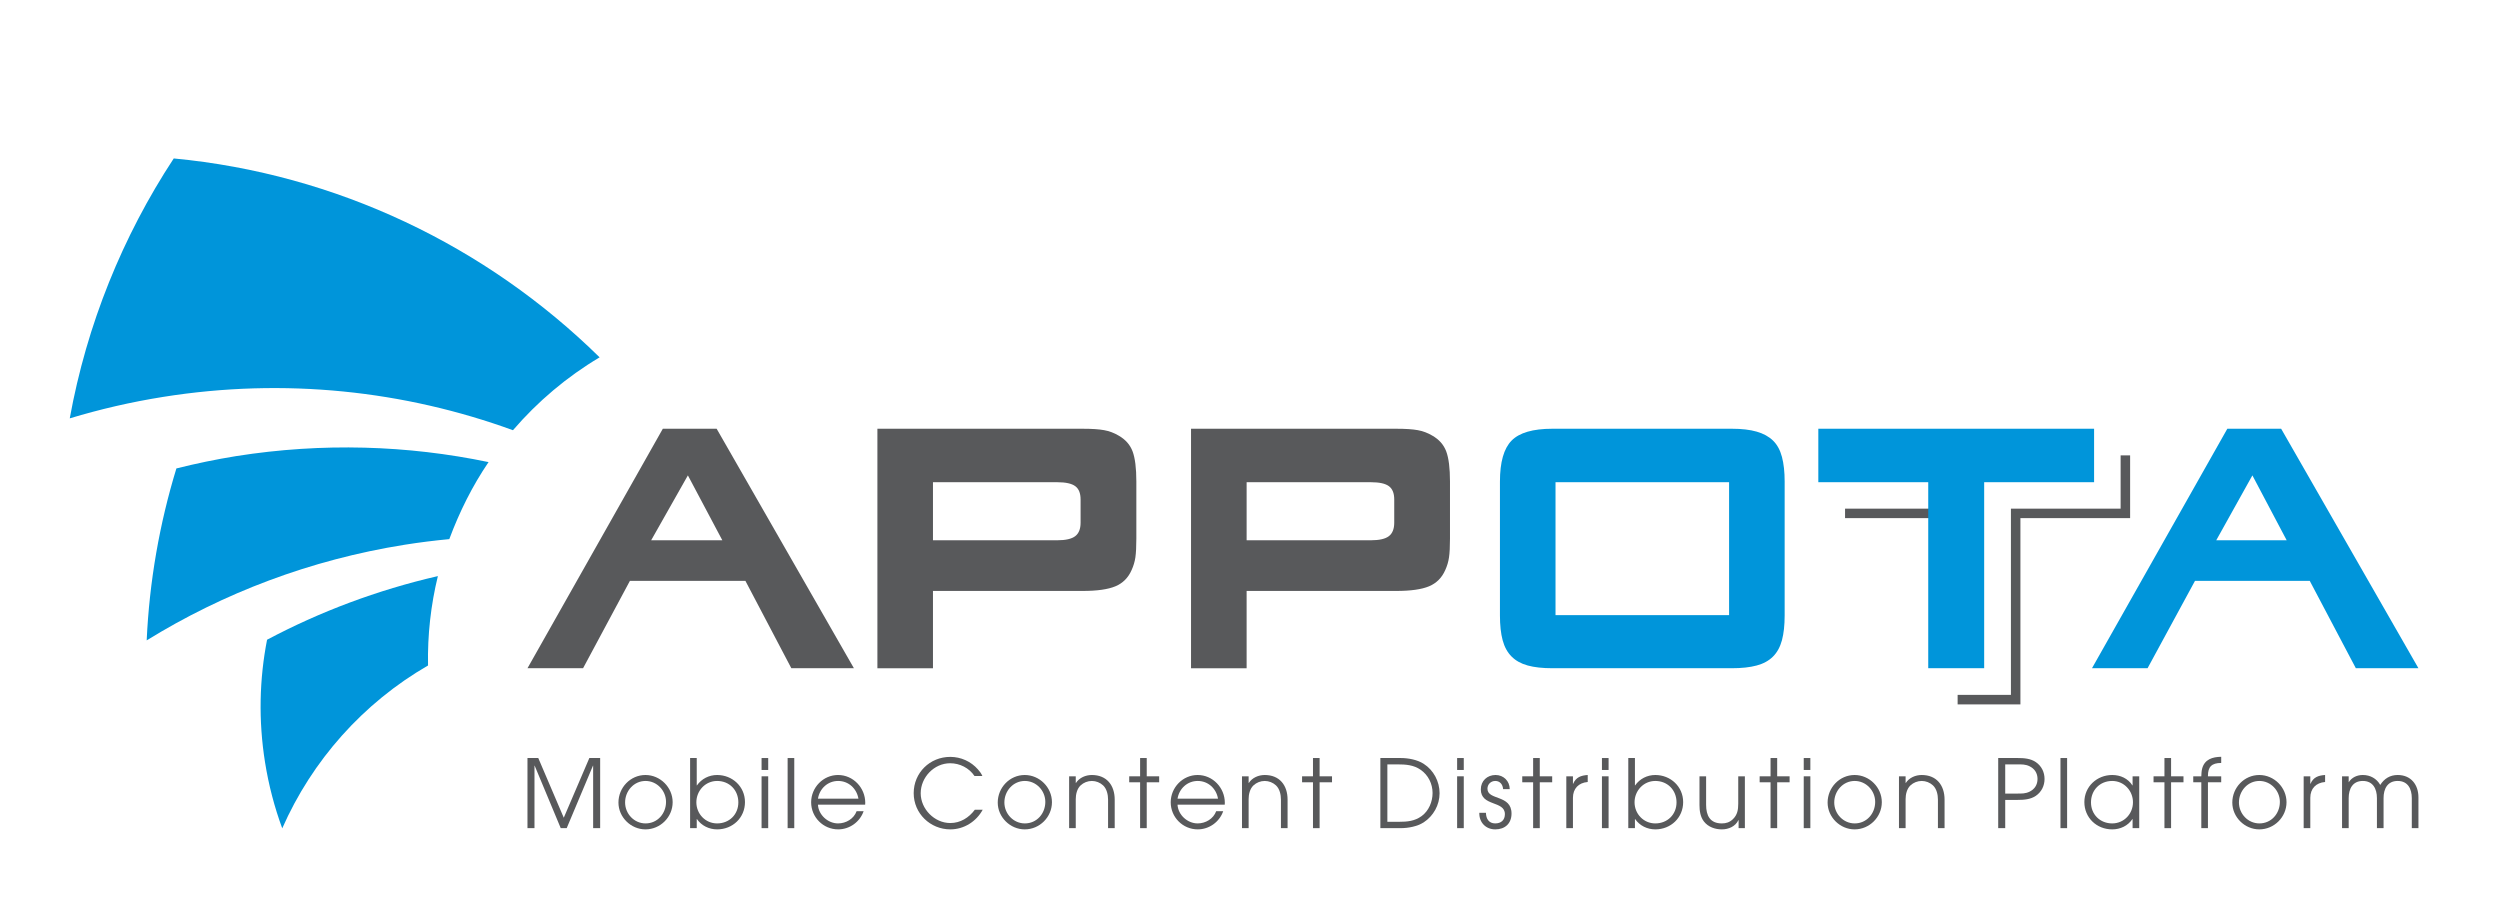 <?xml version="1.0" encoding="utf-8"?>
<!-- Generator: Adobe Illustrator 16.0.0, SVG Export Plug-In . SVG Version: 6.00 Build 0)  -->
<!DOCTYPE svg PUBLIC "-//W3C//DTD SVG 1.1//EN" "http://www.w3.org/Graphics/SVG/1.1/DTD/svg11.dtd">
<svg version="1.1" id="Layer_1" xmlns="http://www.w3.org/2000/svg" xmlns:xlink="http://www.w3.org/1999/xlink" x="0px" y="0px"
	 width="425.979px" height="157.492px" viewBox="0 0 425.979 157.492" enable-background="new 0 0 425.979 157.492"
	 xml:space="preserve">
<g>
	<g>
		<g>
			<polygon fill="#58595B" points="361.336,77.593 361.336,86.67 342.644,86.67 342.644,118.4 333.563,118.4 333.563,120.024 
				344.262,120.024 344.262,88.284 362.955,88.284 362.955,77.593 			"/>
			<rect x="314.382" y="86.67" fill="#58595B" width="15.585" height="1.614"/>
		</g>
		<g>
			<path fill="#0095DA" d="M379.518,73.055h9.171l23.391,40.806h-10.664l-7.851-14.882h-19.559l-8.079,14.882h-9.47L379.518,73.055z
				 M389.63,92.058l-5.841-11.057l-6.158,11.057H389.63z"/>
		</g>
		<g>
			<path fill="#58595B" d="M112.939,73.055h9.171l23.389,40.806h-10.663l-7.823-14.882h-19.685l-7.98,14.882h-9.471L112.939,73.055z
				 M123.078,92.058l-5.868-11.057l-6.257,11.057H123.078z"/>
		</g>
		<path fill="#58595B" d="M149.502,73.055h34.98c1.554,0,2.766,0.08,3.642,0.239c0.879,0.157,1.705,0.468,2.48,0.928
			c1.155,0.656,1.947,1.55,2.377,2.686c0.426,1.137,0.643,2.848,0.643,5.14v9.715c0,1.393-0.057,2.463-0.164,3.208
			c-0.11,0.748-0.326,1.47-0.645,2.166c-0.577,1.316-1.497,2.237-2.762,2.765c-1.266,0.527-3.121,0.79-5.571,0.79h-25.512v13.17
			h-9.469V73.055z M180.15,92.058c1.434,0,2.455-0.235,3.062-0.702c0.607-0.467,0.911-1.228,0.911-2.284v-3.978
			c0-1.057-0.304-1.81-0.911-2.256c-0.606-0.448-1.628-0.672-3.062-0.672h-21.18v9.892H180.15z"/>
		<path fill="#58595B" d="M202.942,73.055h34.98c1.555,0,2.768,0.08,3.644,0.239c0.877,0.157,1.704,0.468,2.48,0.928
			c1.156,0.656,1.947,1.55,2.376,2.686c0.428,1.137,0.643,2.848,0.643,5.14v9.715c0,1.393-0.055,2.463-0.166,3.208
			c-0.108,0.748-0.323,1.47-0.641,2.166c-0.578,1.316-1.5,2.237-2.764,2.765c-1.267,0.527-3.122,0.79-5.572,0.79h-25.509v13.17
			h-9.472V73.055z M233.592,92.058c1.434,0,2.455-0.235,3.062-0.702c0.607-0.467,0.912-1.228,0.912-2.284v-3.978
			c0-1.057-0.305-1.81-0.912-2.256c-0.606-0.448-1.628-0.672-3.062-0.672h-21.178v9.892H233.592z"/>
		<path fill="#0095DA" d="M304.09,104.869c0,1.672-0.154,3.08-0.462,4.228c-0.311,1.146-0.816,2.071-1.524,2.777
			c-0.706,0.707-1.633,1.216-2.778,1.522c-1.144,0.31-2.553,0.464-4.226,0.464h-30.589c-1.674,0-3.072-0.154-4.198-0.464
			c-1.126-0.307-2.041-0.815-2.747-1.522c-0.709-0.706-1.217-1.632-1.526-2.777c-0.308-1.147-0.462-2.556-0.462-4.228V82.047
			c0-3.307,0.663-5.63,1.988-6.977c1.323-1.345,3.64-2.016,6.945-2.016H295.1c1.673,0,3.082,0.164,4.226,0.493
			c1.146,0.329,2.072,0.837,2.778,1.522c0.708,0.687,1.214,1.613,1.524,2.78c0.308,1.164,0.462,2.563,0.462,4.196V104.869z
			 M294.622,104.81V82.166h-29.574v22.644H294.622z"/>
		<path fill="#0095DA" d="M338.085,113.86h-9.529V82.166h-18.73v-9.111h46.989v9.111h-18.729V113.86z"/>
	</g>
	<g>
		<path fill="#58595B" d="M101.066,141.11v-10.642h-0.031l-4.474,10.642h-1.017l-4.441-10.642h-0.032v10.642h-1.194v-11.949h1.84
			l4.345,10.173l4.358-10.173h1.842v11.949H101.066z"/>
		<path fill="#58595B" d="M109.981,141.319c-2.487,0-4.603-2.082-4.603-4.568c0-2.552,2.035-4.698,4.603-4.698
			c2.52,0,4.633,2.114,4.633,4.634C114.614,139.222,112.517,141.319,109.981,141.319z M109.997,133.068
			c-2.002,0-3.486,1.712-3.486,3.665c0,1.922,1.534,3.57,3.486,3.57c2.035,0,3.489-1.68,3.489-3.666
			C113.486,134.716,111.935,133.068,109.997,133.068z"/>
		<path fill="#58595B" d="M122.192,141.319c-1.374,0-2.665-0.629-3.441-1.759h-0.032v1.55h-1.13v-11.949h1.13v4.666h0.032
			c0.792-1.129,2.052-1.774,3.441-1.774c2.599,0,4.745,1.969,4.745,4.616C126.938,139.334,124.84,141.319,122.192,141.319z
			 M122.192,133.068c-2.004,0-3.538,1.663-3.538,3.635c0,1.97,1.534,3.601,3.538,3.601c2.066,0,3.616-1.519,3.616-3.586
			C125.809,134.635,124.29,133.068,122.192,133.068z"/>
		<path fill="#58595B" d="M129.765,131.196v-2.035h1.131v2.035H129.765z M129.765,141.11v-8.833h1.131v8.833H129.765z"/>
		<path fill="#58595B" d="M134.205,141.11v-11.949h1.132v11.949H134.205z"/>
		<path fill="#58595B" d="M147.416,137.106h-8.043c0.082,1.743,1.696,3.197,3.423,3.197c1.357,0,2.682-0.776,3.166-2.085h1.194
			c-0.646,1.843-2.389,3.101-4.343,3.101c-2.552,0-4.602-2.082-4.602-4.616c0-2.52,2.05-4.65,4.584-4.65
			c2.585,0,4.636,2.179,4.636,4.729C147.432,136.896,147.416,136.992,147.416,137.106z M142.813,133.068
			c-1.761,0-3.165,1.293-3.44,3.02h6.896C145.979,134.361,144.589,133.068,142.813,133.068z"/>
		<path fill="#58595B" d="M161.933,141.319c-3.423,0-6.248-2.712-6.248-6.167c0-3.486,2.761-6.186,6.232-6.186
			c1.808,0,3.521,0.775,4.714,2.132c0.308,0.338,0.582,0.71,0.761,1.13h-1.342c-0.92-1.373-2.502-2.178-4.149-2.178
			c-2.744,0-5.021,2.404-5.021,5.118c0,2.68,2.343,5.07,5.038,5.07c1.729,0,3.164-0.905,4.183-2.262h1.341
			C166.342,139.996,164.242,141.319,161.933,141.319z"/>
		<path fill="#58595B" d="M174.61,141.319c-2.486,0-4.603-2.082-4.603-4.568c0-2.552,2.035-4.698,4.603-4.698
			c2.518,0,4.634,2.114,4.634,4.634C179.244,139.222,177.146,141.319,174.61,141.319z M174.627,133.068
			c-2.002,0-3.489,1.712-3.489,3.665c0,1.922,1.534,3.57,3.489,3.57c2.034,0,3.487-1.68,3.487-3.666
			C178.114,134.716,176.564,133.068,174.627,133.068z"/>
		<path fill="#58595B" d="M188.805,141.11v-4.86c0-0.839-0.211-1.825-0.84-2.423c-0.517-0.482-1.21-0.759-1.921-0.759
			c-0.71,0-1.405,0.276-1.922,0.759c-0.613,0.581-0.823,1.534-0.823,2.342v4.941h-1.13v-8.833h1.13v1.132h0.032
			c0.582-0.904,1.662-1.356,2.713-1.356c2.535,0,3.892,1.76,3.892,4.197v4.86H188.805z"/>
		<path fill="#58595B" d="M195.394,133.295v7.815h-1.128v-7.815h-1.858v-1.018h1.858v-3.116h1.128v3.116h2.118v1.018H195.394z"/>
		<path fill="#58595B" d="M208.684,137.106h-8.042c0.083,1.743,1.696,3.197,3.425,3.197c1.356,0,2.68-0.776,3.164-2.085h1.195
			c-0.646,1.843-2.39,3.101-4.343,3.101c-2.554,0-4.604-2.082-4.604-4.616c0-2.52,2.05-4.65,4.587-4.65
			c2.582,0,4.633,2.179,4.633,4.729C208.699,136.896,208.684,136.992,208.684,137.106z M204.083,133.068
			c-1.76,0-3.165,1.293-3.441,3.02h6.896C207.248,134.361,205.857,133.068,204.083,133.068z"/>
		<path fill="#58595B" d="M218.261,141.11v-4.86c0-0.839-0.208-1.825-0.84-2.423c-0.516-0.482-1.211-0.759-1.921-0.759
			c-0.711,0-1.404,0.276-1.922,0.759c-0.613,0.581-0.822,1.534-0.822,2.342v4.941h-1.131v-8.833h1.131v1.132h0.031
			c0.581-0.904,1.664-1.356,2.713-1.356c2.535,0,3.893,1.76,3.893,4.197v4.86H218.261z"/>
		<path fill="#58595B" d="M224.85,133.295v7.815h-1.129v-7.815h-1.858v-1.018h1.858v-3.116h1.129v3.116h2.115v1.018H224.85z"/>
		<path fill="#58595B" d="M242.579,140.126c-1.079,0.694-2.631,0.984-3.89,0.984h-3.487v-11.949h3.487
			c1.275,0,2.811,0.29,3.89,0.984c1.697,1.083,2.714,3.02,2.714,5.023C245.293,137.155,244.244,139.043,242.579,140.126z
			 M242.064,131.164c-1.178-0.825-2.535-0.92-3.941-0.92h-1.727v9.783h1.985c1.406,0,2.666-0.113,3.845-0.968
			c1.228-0.888,1.873-2.454,1.873-3.939C244.1,133.554,243.355,132.053,242.064,131.164z"/>
		<path fill="#58595B" d="M248.282,131.196v-2.035h1.132v2.035H248.282z M248.282,141.11v-8.833h1.132v8.833H248.282z"/>
		<path fill="#58595B" d="M254.775,141.319c-1.583,0-2.713-1.146-2.713-2.728v-0.098h1.13c0.018,1.018,0.5,1.81,1.583,1.81
			c1,0,1.646-0.565,1.646-1.583c0-2.341-4.1-1.26-4.1-4.215c0-1.454,1.082-2.453,2.519-2.453c1.355,0,2.405,1.048,2.405,2.404h-1.13
			c-0.049-0.76-0.517-1.389-1.324-1.389c-0.758,0-1.341,0.565-1.341,1.325c0,2.018,4.102,0.968,4.102,4.23
			C257.552,140.319,256.439,141.319,254.775,141.319z"/>
		<path fill="#58595B" d="M262.365,133.295v7.815h-1.132v-7.815h-1.854v-1.018h1.854v-3.116h1.132v3.116h2.114v1.018H262.365z"/>
		<path fill="#58595B" d="M268.017,135.942v5.168h-1.131v-8.833h1.131v1.276h0.032c0.484-1.131,1.341-1.421,2.485-1.501v1.193
			C268.984,133.375,268.017,134.361,268.017,135.942z"/>
		<path fill="#58595B" d="M272.957,131.196v-2.035h1.133v2.035H272.957z M272.957,141.11v-8.833h1.133v8.833H272.957z"/>
		<path fill="#58595B" d="M282.05,141.319c-1.373,0-2.665-0.629-3.44-1.759h-0.031v1.55h-1.132v-11.949h1.132v4.666h0.031
			c0.793-1.129,2.05-1.774,3.44-1.774c2.6,0,4.746,1.969,4.746,4.616C286.796,139.334,284.698,141.319,282.05,141.319z
			 M282.05,133.068c-2.002,0-3.536,1.663-3.536,3.635c0,1.97,1.534,3.601,3.536,3.601c2.067,0,3.616-1.519,3.616-3.586
			C285.666,134.635,284.147,133.068,282.05,133.068z"/>
		<path fill="#58595B" d="M296.243,141.11v-1.372h-0.031c-0.516,1.082-1.663,1.581-2.825,1.581c-1.147,0-2.31-0.402-3.036-1.323
			c-0.631-0.791-0.774-1.857-0.774-2.841v-4.878h1.13v4.86c0,1.825,0.662,3.166,2.681,3.166c0.742,0,1.323-0.195,1.873-0.712
			c0.776-0.742,0.92-1.614,0.92-2.646v-4.668h1.131v8.833H296.243z"/>
		<path fill="#58595B" d="M302.816,133.295v7.815h-1.129v-7.815h-1.858v-1.018h1.858v-3.116h1.129v3.116h2.117v1.018H302.816z"/>
		<path fill="#58595B" d="M307.341,131.196v-2.035h1.128v2.035H307.341z M307.341,141.11v-8.833h1.128v8.833H307.341z"/>
		<path fill="#58595B" d="M316.01,141.319c-2.484,0-4.601-2.082-4.601-4.568c0-2.552,2.035-4.698,4.601-4.698
			c2.521,0,4.636,2.114,4.636,4.634C320.646,139.222,318.546,141.319,316.01,141.319z M316.027,133.068
			c-2.002,0-3.488,1.712-3.488,3.665c0,1.922,1.533,3.57,3.488,3.57c2.035,0,3.488-1.68,3.488-3.666
			C319.516,134.716,317.965,133.068,316.027,133.068z"/>
		<path fill="#58595B" d="M330.207,141.11v-4.86c0-0.839-0.212-1.825-0.841-2.423c-0.518-0.482-1.21-0.759-1.922-0.759
			c-0.71,0-1.404,0.276-1.922,0.759c-0.612,0.581-0.823,1.534-0.823,2.342v4.941h-1.13v-8.833h1.13v1.132h0.033
			c0.582-0.904,1.663-1.356,2.712-1.356c2.536,0,3.893,1.76,3.893,4.197v4.86H330.207z"/>
		<path fill="#58595B" d="M346.888,135.604c-0.903,0.613-2.019,0.693-3.083,0.693h-2.132v4.813h-1.196v-11.949h3.328
			c1.064,0,2.18,0.08,3.083,0.695c0.97,0.662,1.485,1.71,1.485,2.873C348.373,133.892,347.857,134.941,346.888,135.604z
			 M345.79,130.55c-0.678-0.323-1.309-0.306-2.05-0.306h-2.067v4.974h2.067c0.741,0,1.372,0.015,2.05-0.308
			c0.888-0.42,1.388-1.194,1.388-2.181C347.178,131.744,346.678,130.97,345.79,130.55z"/>
		<path fill="#58595B" d="M351.087,141.11v-11.949h1.13v11.949H351.087z"/>
		<path fill="#58595B" d="M363.375,141.11v-1.55h-0.03c-0.776,1.162-2.068,1.759-3.441,1.759c-2.648,0-4.746-1.985-4.746-4.65
			c0-2.647,2.146-4.616,4.746-4.616c1.39,0,2.681,0.58,3.441,1.774h0.03v-1.55h1.132v8.833H363.375z M359.903,133.068
			c-2.099,0-3.616,1.566-3.616,3.649c0,2.067,1.55,3.586,3.616,3.586c2.004,0,3.536-1.631,3.536-3.601
			C363.439,134.731,361.907,133.068,359.903,133.068z"/>
		<path fill="#58595B" d="M369.934,133.295v7.815h-1.131v-7.815h-1.857v-1.018h1.857v-3.116h1.131v3.116h2.114v1.018H369.934z"/>
		<path fill="#58595B" d="M376.215,133.295v7.815h-1.13v-7.815h-1.373v-1.018h1.373c0.016-0.436,0.032-0.888,0.146-1.324
			c0.419-1.566,1.76-1.986,3.245-2.001v1.049c-1.629,0-2.261,0.661-2.261,2.211v0.065h2.261v1.018H376.215z"/>
		<path fill="#58595B" d="M384.968,141.319c-2.487,0-4.602-2.082-4.602-4.568c0-2.552,2.033-4.698,4.602-4.698
			c2.519,0,4.635,2.114,4.635,4.634C389.603,139.222,387.504,141.319,384.968,141.319z M384.983,133.068
			c-2.002,0-3.487,1.712-3.487,3.665c0,1.922,1.534,3.57,3.487,3.57c2.035,0,3.487-1.68,3.487-3.666
			C388.471,134.716,386.922,133.068,384.983,133.068z"/>
		<path fill="#58595B" d="M393.656,135.942v5.168h-1.131v-8.833h1.131v1.276h0.031c0.485-1.131,1.341-1.421,2.489-1.501v1.193
			C394.626,133.375,393.656,134.361,393.656,135.942z"/>
		<path fill="#58595B" d="M410.95,141.11v-5.119c0-1.566-0.663-2.923-2.406-2.923c-1.745,0-2.405,1.356-2.405,2.923v5.119h-1.131
			v-5.119c0-1.566-0.663-2.923-2.406-2.923c-1.744,0-2.406,1.356-2.406,2.923v5.119h-1.13v-8.833h1.13v1.018
			c0.532-0.84,1.438-1.242,2.406-1.242c1.259,0,2.358,0.596,2.971,1.694c0.68-1.082,1.679-1.694,2.972-1.694
			c2.26,0,3.536,1.645,3.536,3.811v5.247H410.95z"/>
	</g>
	<g>
		<g>
			<path fill="#0095DA" d="M40.254,77.713c-3.462,0.559-6.86,1.267-10.198,2.105c-2.871,9.393-4.602,19.222-5.062,29.298
				c13.051-8.06,27.876-13.731,43.969-16.298c2.538-0.405,5.069-0.716,7.594-0.957c1.729-4.644,3.92-9.05,6.691-13.125
				C69.477,75.867,54.967,75.393,40.254,77.713z"/>
		</g>
		<g>
			<path fill="#0095DA" d="M29.605,26.998C20.881,40.282,14.78,55.32,11.886,71.285c5.138-1.552,10.437-2.784,15.884-3.652
				c20.783-3.315,41.168-1.052,59.635,5.672c4.186-4.868,9.155-9.08,14.765-12.417C82.868,41.905,57.341,29.624,29.605,26.998z"/>
		</g>
		<g>
			<path fill="#0095DA" d="M45.506,109.005c-1.31,6.703-1.485,13.747-0.346,20.885c0.623,3.91,1.615,7.671,2.932,11.253
				c5.084-11.556,13.761-21.345,24.841-27.749c-0.101-5.215,0.48-10.327,1.677-15.232C64.269,100.545,54.519,104.225,45.506,109.005
				z"/>
		</g>
	</g>
</g>
</svg>

